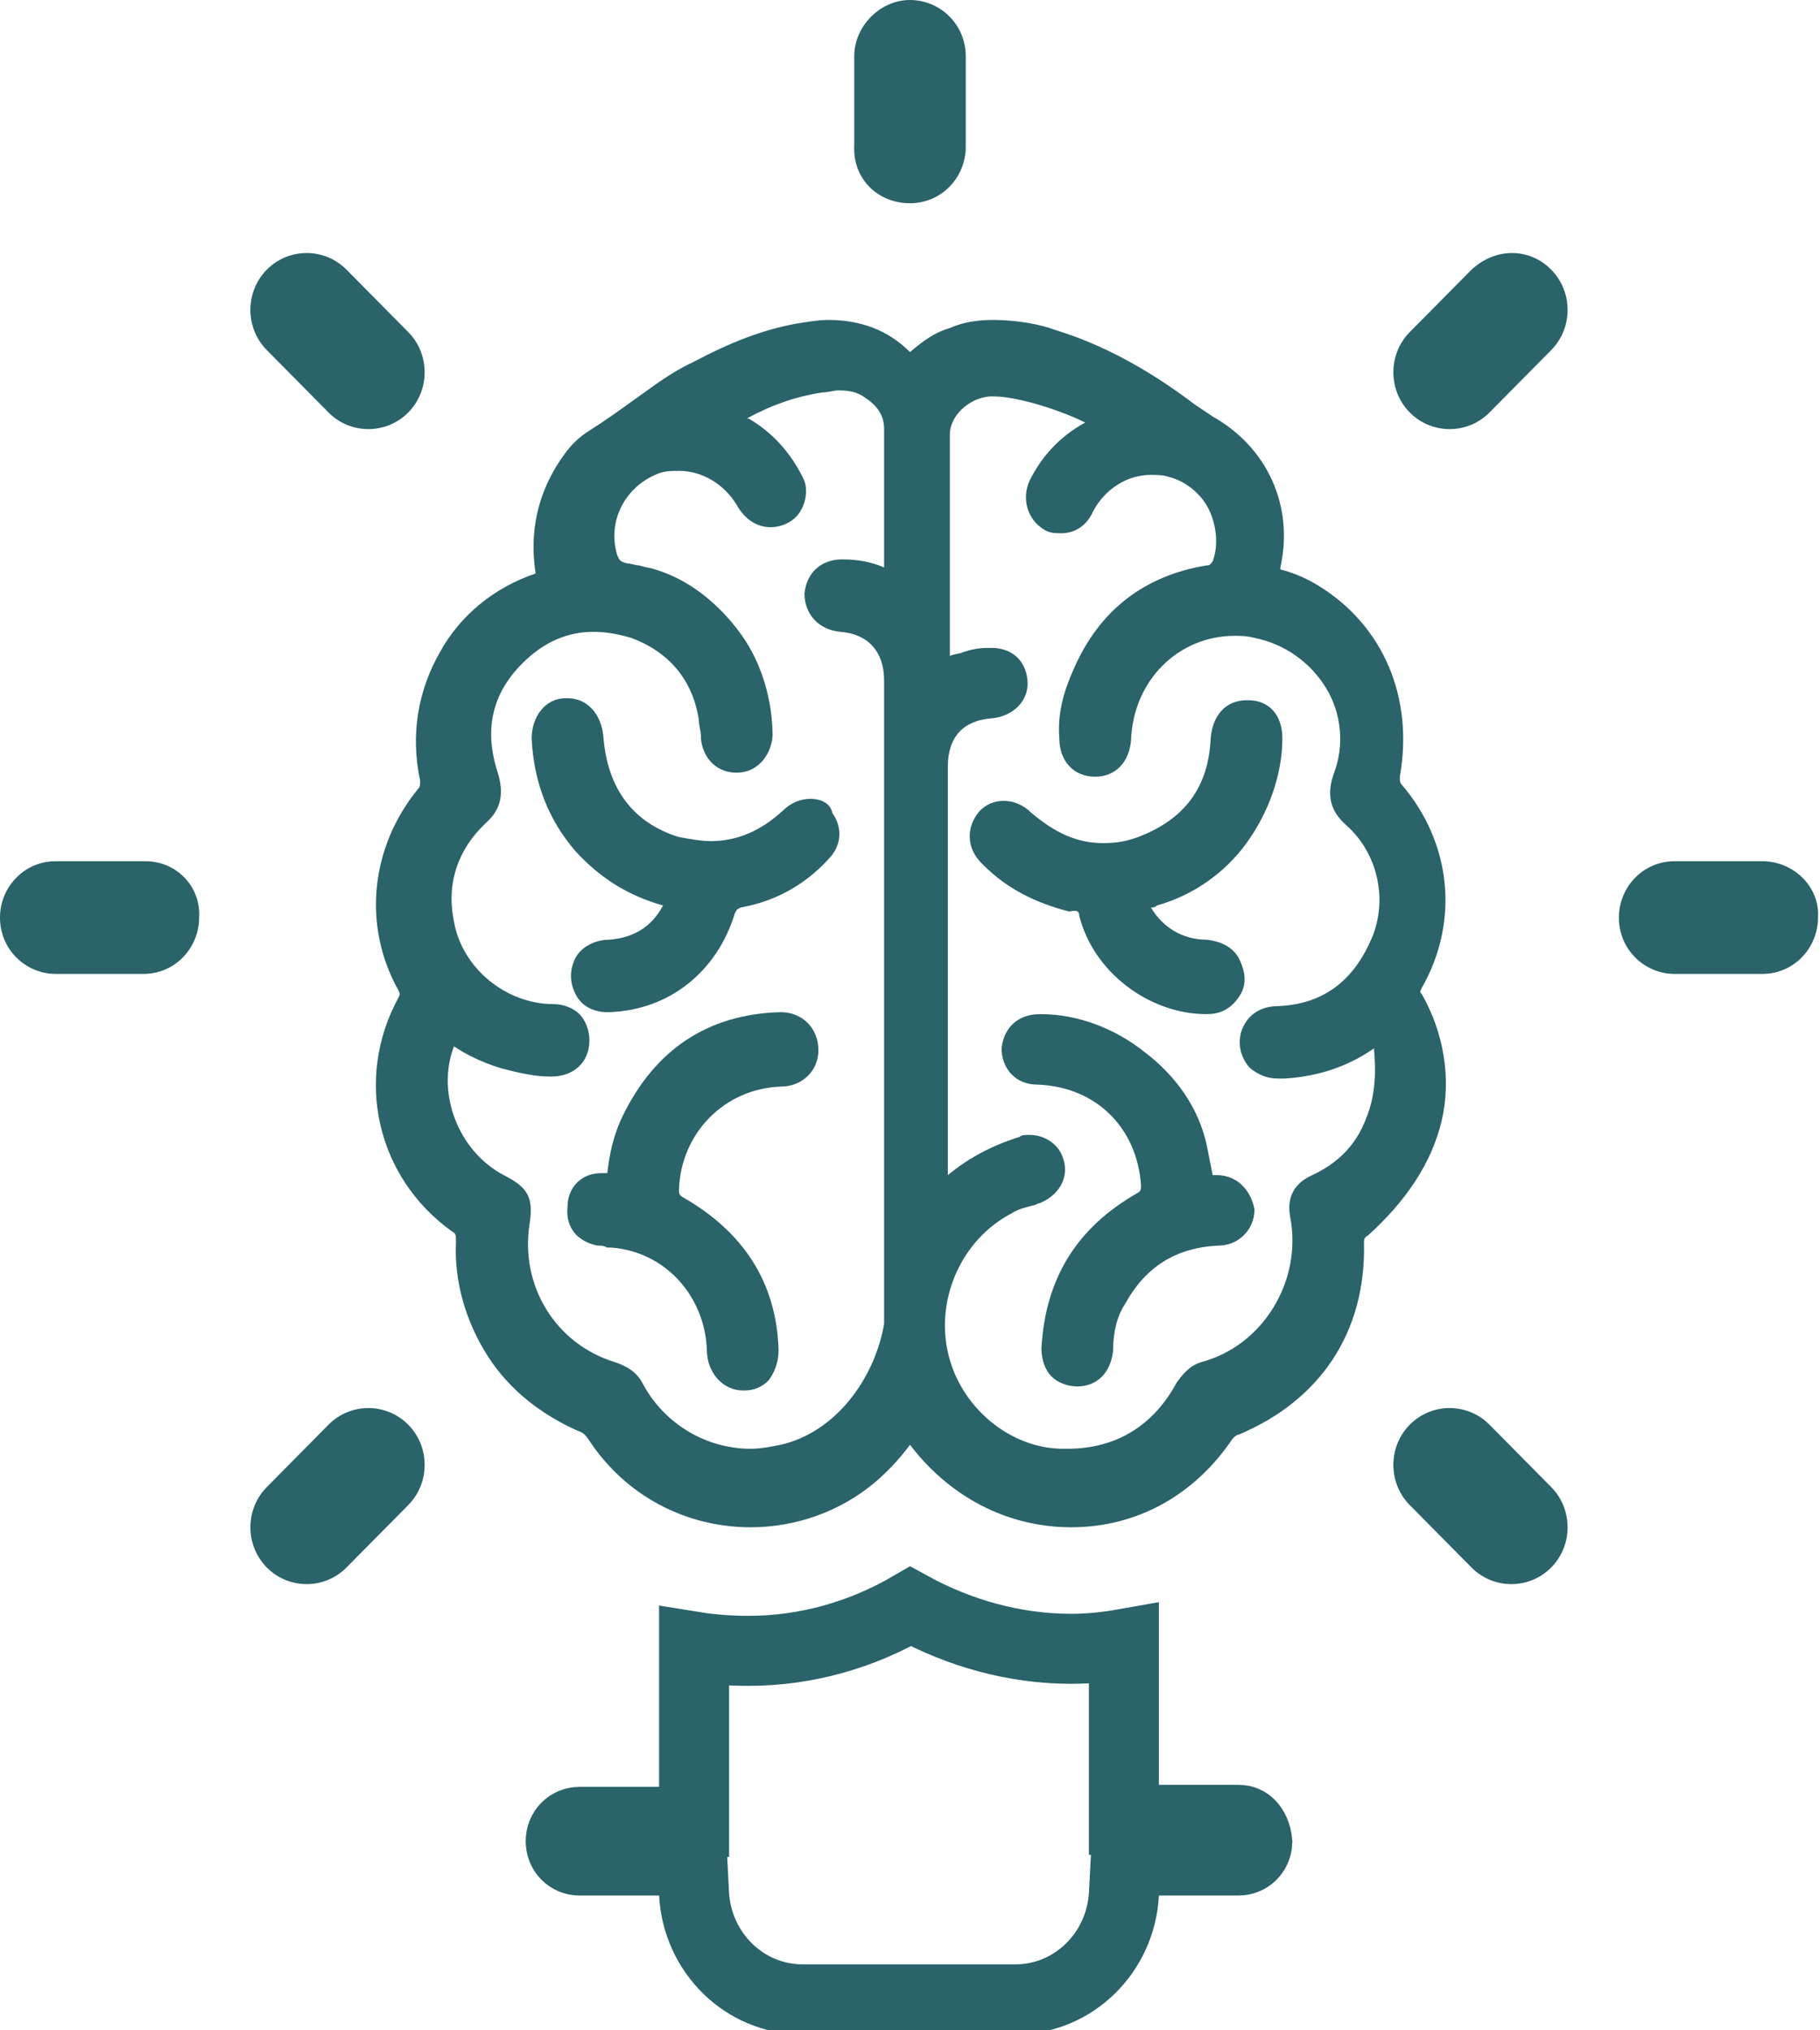 <svg width="52" height="58" viewBox="0 0 52 58" fill="none" xmlns="http://www.w3.org/2000/svg">
<g clip-path="url(#clip0_341_25211)">
<path d="M22.302 28.914C20.197 28.971 18.717 30.006 17.807 31.846C17.523 32.42 17.409 32.995 17.352 33.513H17.295C17.238 33.513 17.238 33.513 17.181 33.513C16.612 33.513 16.214 33.915 16.214 34.49C16.157 35.065 16.499 35.467 17.068 35.582C17.181 35.582 17.238 35.582 17.352 35.639C17.409 35.639 17.409 35.639 17.466 35.639C19.002 35.755 20.14 37.019 20.197 38.571C20.197 39.203 20.652 39.721 21.221 39.721C21.221 39.721 21.221 39.721 21.278 39.721C21.562 39.721 21.79 39.606 21.96 39.433C22.131 39.203 22.245 38.916 22.245 38.571C22.188 36.617 21.221 35.18 19.514 34.203C19.4 34.145 19.4 34.087 19.4 33.972C19.457 32.363 20.709 31.098 22.302 31.041C22.927 31.041 23.383 30.581 23.383 30.006C23.383 29.374 22.927 28.914 22.302 28.914Z" fill="#2A6369"/>
<path d="M32.111 50.987V51.987H33.111H35.387C35.529 51.987 35.638 52.039 35.725 52.132C35.815 52.228 35.901 52.391 35.923 52.625C35.909 52.93 35.67 53.149 35.387 53.149H33.111H32.162L32.113 54.097C32.025 55.78 30.672 57.115 29.015 57.115H22.928C21.271 57.115 19.918 55.78 19.83 54.097L19.781 53.149H18.831H16.556C16.264 53.149 16.02 52.916 16.02 52.597C16.02 52.277 16.264 52.045 16.556 52.045H18.831H19.831V51.045V47.04C20.344 47.123 20.865 47.159 21.392 47.159C23.035 47.159 24.621 46.703 26.016 45.891C27.397 46.649 28.97 47.101 30.608 47.101C31.121 47.101 31.626 47.047 32.111 46.961V50.987Z" stroke="#2A6369" stroke-width="2"/>
<path d="M9.387 40.698L7.624 42.48C6.998 43.112 6.998 44.147 7.624 44.779C8.249 45.411 9.274 45.411 9.899 44.779L11.663 42.997C12.289 42.365 12.289 41.33 11.663 40.698C11.037 40.066 10.013 40.066 9.387 40.698Z" fill="#2A6369"/>
<path d="M23.155 22.82C22.871 22.82 22.587 22.935 22.359 23.165C21.733 23.74 21.05 24.028 20.311 24.028C20.026 24.028 19.742 23.97 19.401 23.913C18.092 23.51 17.352 22.533 17.239 21.038C17.182 20.406 16.783 19.946 16.215 19.946H16.158C15.589 19.946 15.19 20.464 15.19 21.096C15.247 22.303 15.646 23.395 16.442 24.315C17.125 25.062 17.921 25.58 18.945 25.867C18.604 26.499 18.092 26.787 17.409 26.844C17.125 26.844 16.67 26.959 16.442 27.362C16.271 27.706 16.271 28.051 16.442 28.396C16.613 28.741 16.954 28.914 17.352 28.914H17.409C19.116 28.856 20.482 27.764 20.994 26.097C21.05 25.982 21.05 25.982 21.164 25.924C22.131 25.752 22.985 25.292 23.668 24.545C24.066 24.142 24.066 23.625 23.781 23.223C23.724 22.935 23.44 22.82 23.155 22.82Z" fill="#2A6369"/>
<path d="M26 5.806C26.911 5.806 27.593 5.058 27.593 4.196V1.61C27.593 0.69 26.854 0 26 0C25.147 0 24.407 0.747 24.407 1.61V4.139C24.351 5.116 25.09 5.806 26 5.806Z" fill="#2A6369"/>
<path d="M4.153 24.602H1.593C0.683 24.602 0 25.35 0 26.212C0 27.132 0.74 27.822 1.593 27.822H4.096C5.007 27.822 5.689 27.074 5.689 26.212C5.746 25.35 5.063 24.602 4.153 24.602Z" fill="#2A6369"/>
<path d="M9.387 11.784C10.013 12.416 11.037 12.416 11.663 11.784C12.289 11.152 12.289 10.117 11.663 9.485L9.899 7.703C9.274 7.07 8.249 7.07 7.624 7.703C6.998 8.335 6.998 9.37 7.624 10.002L9.387 11.784Z" fill="#2A6369"/>
<path d="M42.044 7.703L40.28 9.485C39.654 10.117 39.654 11.152 40.28 11.784C40.906 12.416 41.93 12.416 42.556 11.784L44.319 10.002C44.945 9.37 44.945 8.335 44.319 7.703C43.694 7.07 42.726 7.07 42.044 7.703Z" fill="#2A6369"/>
<path d="M50.35 24.602H47.847C46.937 24.602 46.254 25.35 46.254 26.212C46.254 27.132 46.993 27.822 47.847 27.822H50.35C51.261 27.822 51.943 27.074 51.943 26.212C52 25.35 51.261 24.602 50.35 24.602Z" fill="#2A6369"/>
<path d="M41.19 32.018C41.475 30.811 41.247 29.488 40.621 28.396C40.564 28.339 40.564 28.339 40.621 28.224C41.702 26.327 41.475 24.085 40.052 22.418C39.995 22.361 39.995 22.303 39.995 22.188C40.394 19.946 39.54 17.877 37.663 16.727C37.378 16.555 37.037 16.383 36.582 16.267V16.21C36.98 14.428 36.184 12.761 34.648 11.899C34.477 11.784 34.306 11.669 34.135 11.554C32.77 10.519 31.462 9.829 30.153 9.427C29.698 9.255 29.015 9.14 28.389 9.14C27.934 9.14 27.536 9.197 27.138 9.37C26.739 9.485 26.398 9.714 26 10.059C25.374 9.427 24.578 9.14 23.667 9.14C23.383 9.14 23.041 9.197 22.7 9.255C21.79 9.427 20.879 9.772 19.799 10.347C19.173 10.634 18.661 11.037 18.092 11.439C17.693 11.726 17.295 12.014 16.84 12.301C16.556 12.474 16.328 12.704 16.157 12.934C15.133 14.313 15.19 15.635 15.304 16.383C14.109 16.785 13.142 17.59 12.573 18.624C11.947 19.716 11.72 20.981 12.004 22.303C12.004 22.418 12.004 22.476 11.947 22.533C10.582 24.2 10.354 26.442 11.378 28.281C11.435 28.396 11.435 28.396 11.378 28.511C10.127 30.811 10.752 33.627 12.914 35.179C13.028 35.237 13.028 35.294 13.028 35.467C12.971 36.616 13.313 37.766 13.938 38.743C14.564 39.72 15.475 40.41 16.499 40.87C16.669 40.928 16.726 40.985 16.84 41.157C17.864 42.709 19.571 43.629 21.448 43.629C22.757 43.629 24.009 43.169 24.976 42.365C25.317 42.077 25.658 41.732 26 41.273C27.138 42.767 28.788 43.629 30.608 43.629C32.486 43.629 34.135 42.709 35.216 41.1C35.273 41.042 35.33 40.985 35.387 40.985C37.72 40.008 39.028 38.053 38.971 35.524C38.971 35.409 38.971 35.352 39.085 35.294C40.166 34.317 40.906 33.225 41.19 32.018ZM22.302 41.273C22.017 41.33 21.733 41.387 21.448 41.387C20.197 41.387 19.002 40.698 18.376 39.548C18.206 39.203 17.921 39.031 17.58 38.916C15.873 38.398 14.849 36.731 15.133 34.949C15.247 34.202 15.076 33.915 14.394 33.57C13.085 32.88 12.459 31.213 12.971 29.891C13.313 30.121 13.768 30.351 14.337 30.523C14.792 30.638 15.247 30.753 15.702 30.753H15.759C16.385 30.753 16.84 30.351 16.84 29.718C16.84 29.431 16.726 29.144 16.556 28.971C16.385 28.799 16.1 28.684 15.816 28.684C14.45 28.684 13.199 27.649 12.971 26.327C12.744 25.235 13.085 24.258 13.882 23.51C14.337 23.108 14.394 22.648 14.223 22.073C13.825 20.866 14.052 19.831 14.906 18.969C15.531 18.337 16.214 18.049 16.954 18.049C17.295 18.049 17.637 18.107 18.035 18.222C19.116 18.624 19.799 19.429 19.969 20.579C19.969 20.751 20.026 20.866 20.026 21.039V21.096C20.083 21.671 20.481 22.073 21.05 22.073C21.619 22.073 22.017 21.613 22.074 21.039C22.074 20.061 21.79 18.969 21.164 18.107C20.538 17.245 19.685 16.555 18.718 16.267C18.547 16.21 18.433 16.21 18.262 16.152C18.149 16.152 18.035 16.095 17.921 16.095C17.693 16.038 17.693 15.98 17.637 15.865C17.352 14.945 17.807 13.968 18.718 13.566C18.945 13.451 19.173 13.451 19.4 13.451C20.083 13.451 20.709 13.853 21.05 14.428C21.278 14.83 21.619 15.06 22.017 15.06C22.359 15.06 22.7 14.888 22.871 14.601C23.041 14.313 23.098 13.911 22.928 13.623C22.586 12.934 22.074 12.359 21.392 11.956C21.392 11.956 21.392 11.956 21.335 11.956C22.074 11.554 22.757 11.324 23.497 11.209C23.667 11.209 23.838 11.152 23.952 11.152C24.293 11.152 24.521 11.209 24.748 11.382C25.09 11.611 25.26 11.899 25.26 12.244C25.26 13.278 25.26 14.256 25.26 15.29C25.26 15.578 25.26 15.923 25.26 16.21C24.862 16.038 24.464 15.98 24.065 15.98C23.44 15.98 23.041 16.383 22.985 16.957C22.985 17.532 23.383 17.992 24.009 18.049C24.805 18.107 25.26 18.624 25.26 19.429C25.26 22.648 25.26 25.867 25.26 29.144V32.305C25.26 32.88 25.26 33.397 25.26 33.972C25.26 35.237 25.26 36.501 25.26 37.824C24.976 39.433 23.838 40.928 22.302 41.273ZM39.028 31.96C38.744 32.708 38.232 33.225 37.492 33.57C36.98 33.8 36.752 34.202 36.866 34.777C37.208 36.616 36.07 38.456 34.306 38.916C33.965 39.031 33.794 39.261 33.623 39.49C32.941 40.755 31.86 41.387 30.494 41.387C30.437 41.387 30.437 41.387 30.381 41.387C28.844 41.387 27.422 40.18 27.081 38.628C26.739 37.076 27.479 35.409 28.901 34.662C29.072 34.547 29.3 34.489 29.527 34.432C29.584 34.432 29.641 34.374 29.698 34.374C30.267 34.145 30.551 33.627 30.381 33.11C30.267 32.708 29.869 32.42 29.413 32.42C29.3 32.42 29.186 32.42 29.129 32.478C28.389 32.708 27.707 33.052 27.081 33.57C27.081 29.776 27.081 25.867 27.081 21.901C27.081 21.039 27.536 20.579 28.332 20.521C28.958 20.464 29.413 20.004 29.357 19.429C29.3 18.854 28.901 18.509 28.332 18.509C28.276 18.509 28.276 18.509 28.219 18.509C27.934 18.509 27.707 18.567 27.536 18.624C27.422 18.682 27.251 18.682 27.138 18.739C27.138 18.222 27.138 17.705 27.138 17.187C27.138 15.635 27.138 13.968 27.138 12.416C27.138 11.899 27.65 11.382 28.276 11.324C28.332 11.324 28.332 11.324 28.389 11.324C29.072 11.324 30.324 11.726 31.006 12.071C30.267 12.474 29.755 13.049 29.413 13.738C29.186 14.256 29.357 14.83 29.812 15.118C29.982 15.233 30.153 15.233 30.324 15.233C30.722 15.233 31.063 15.003 31.234 14.601C31.575 13.968 32.201 13.566 32.884 13.566C33.054 13.566 33.225 13.566 33.396 13.623C33.851 13.738 34.306 14.083 34.534 14.543C34.761 15.003 34.818 15.578 34.648 16.038C34.591 16.095 34.591 16.152 34.477 16.152C32.713 16.44 31.405 17.417 30.665 19.142C30.381 19.774 30.21 20.406 30.267 21.096C30.267 21.728 30.665 22.188 31.291 22.188C31.86 22.188 32.258 21.786 32.315 21.154C32.372 19.429 33.68 18.164 35.273 18.164C35.444 18.164 35.615 18.164 35.842 18.222C36.696 18.394 37.435 18.912 37.89 19.659C38.346 20.406 38.402 21.326 38.118 22.073C37.89 22.706 38.004 23.165 38.459 23.568C39.37 24.373 39.654 25.695 39.199 26.787C38.687 27.994 37.834 28.684 36.525 28.741C36.184 28.741 35.728 28.856 35.501 29.373C35.33 29.776 35.444 30.236 35.728 30.523C35.956 30.696 36.184 30.811 36.525 30.811C36.582 30.811 36.639 30.811 36.696 30.811C37.663 30.753 38.516 30.466 39.256 29.948C39.313 30.581 39.313 31.27 39.028 31.96Z" fill="#2A6369"/>
<path d="M42.556 40.698C41.93 40.066 40.906 40.066 40.28 40.698C39.654 41.33 39.654 42.365 40.28 42.997L42.044 44.779C42.669 45.411 43.694 45.411 44.319 44.779C44.945 44.147 44.945 43.112 44.319 42.48L42.556 40.698Z" fill="#2A6369"/>
<path d="M30.835 26.155C31.234 27.764 32.827 28.971 34.477 28.971C34.818 28.971 35.102 28.856 35.33 28.569C35.614 28.224 35.614 27.879 35.444 27.477C35.273 27.074 34.932 26.902 34.477 26.844C33.794 26.844 33.225 26.499 32.884 25.925C32.941 25.925 32.997 25.925 33.054 25.867C34.078 25.58 34.989 24.947 35.614 24.085C36.24 23.223 36.639 22.131 36.639 21.096C36.639 20.406 36.24 20.004 35.671 20.004C35.671 20.004 35.671 20.004 35.614 20.004C35.046 20.004 34.647 20.406 34.59 21.096C34.533 22.418 33.908 23.338 32.656 23.855C32.258 24.028 31.916 24.085 31.518 24.085C30.779 24.085 30.153 23.798 29.47 23.223C29.242 22.993 28.958 22.878 28.674 22.878C28.389 22.878 28.162 22.993 27.991 23.166C27.593 23.625 27.593 24.258 28.105 24.718C28.787 25.407 29.641 25.81 30.551 26.04C30.779 25.982 30.835 26.04 30.835 26.155Z" fill="#2A6369"/>
<path d="M34.762 33.57C34.705 33.57 34.705 33.57 34.648 33.57C34.591 33.283 34.534 32.995 34.477 32.708C34.25 31.673 33.624 30.754 32.714 30.064C31.86 29.374 30.779 28.972 29.755 28.972H29.698C29.072 28.972 28.674 29.374 28.617 29.949C28.617 30.524 29.015 30.984 29.641 30.984C31.291 31.041 32.486 32.191 32.6 33.858C32.6 33.973 32.6 34.03 32.486 34.088C30.779 35.065 29.869 36.502 29.755 38.514C29.755 38.859 29.869 39.146 30.04 39.319C30.21 39.491 30.495 39.606 30.779 39.606C31.348 39.606 31.746 39.204 31.803 38.571C31.803 38.054 31.917 37.594 32.145 37.249C32.714 36.215 33.567 35.64 34.819 35.582C35.387 35.582 35.843 35.122 35.843 34.547C35.729 33.973 35.331 33.57 34.762 33.57Z" fill="#2A6369"/>
</g>
<defs>
<clipPath id="clip0_341_25211">
<rect width="52" height="58" fill="white"/>
</clipPath>
</defs>
</svg>
